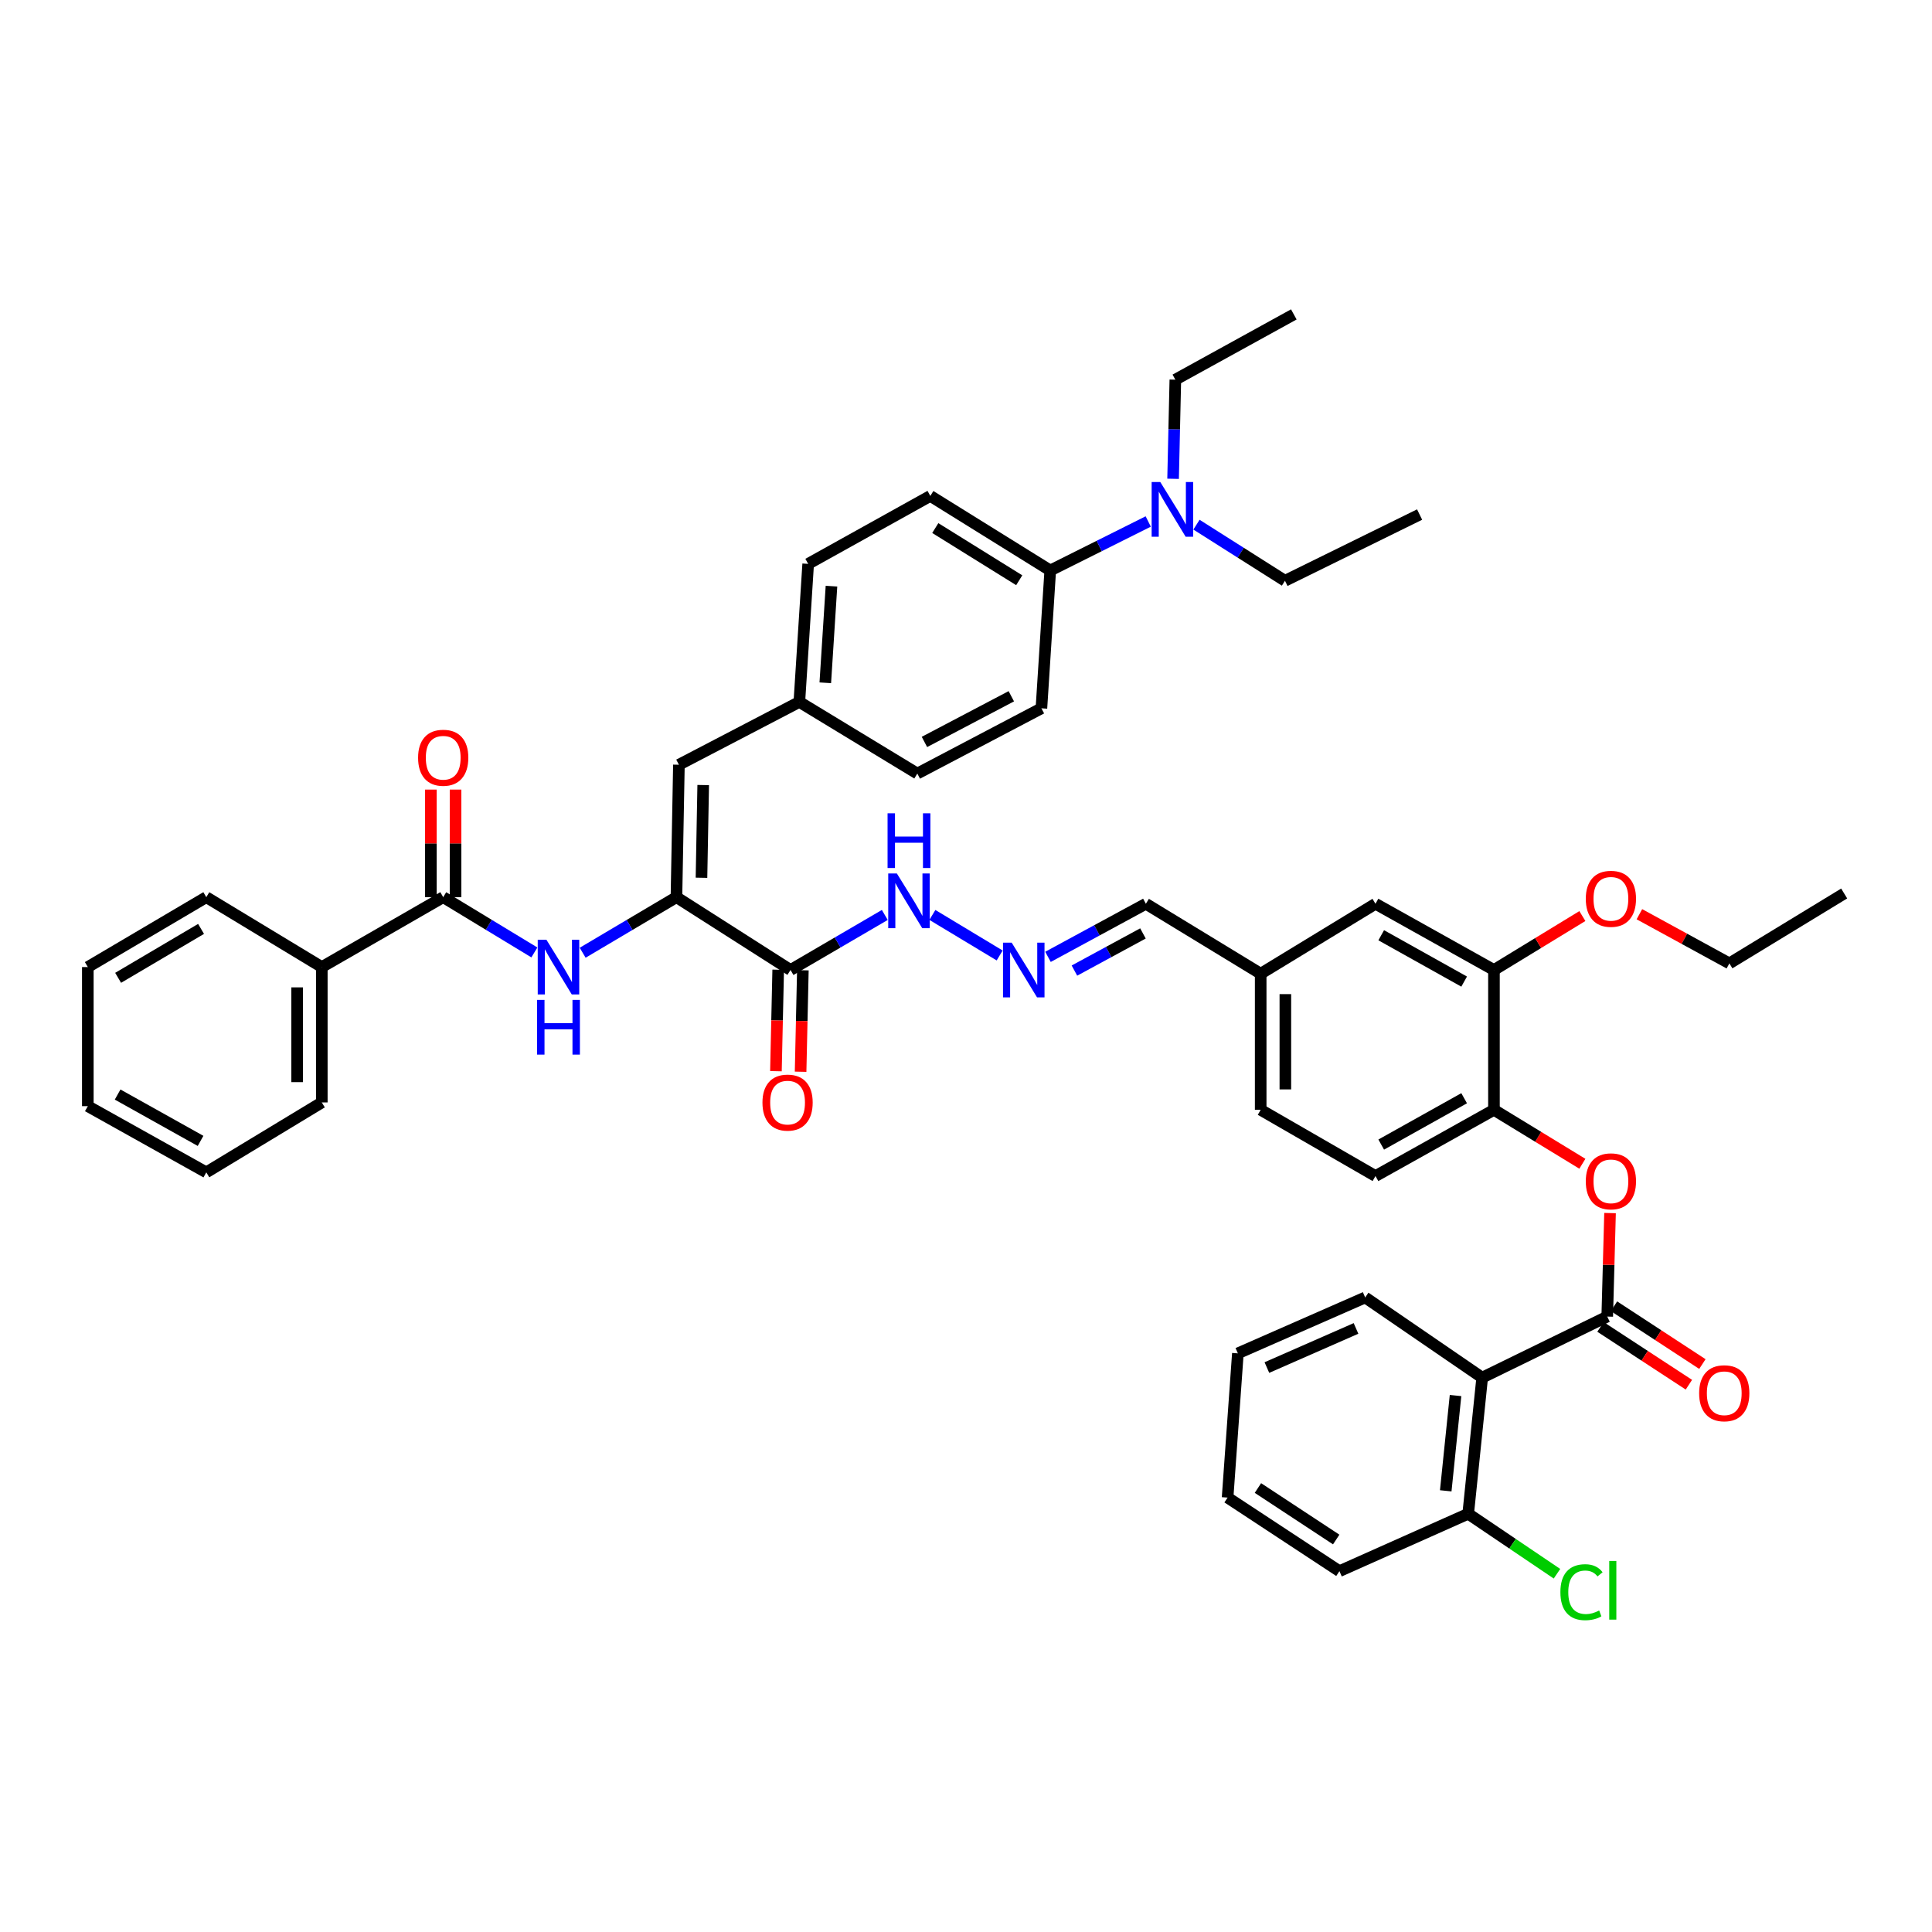 <?xml version='1.0' encoding='iso-8859-1'?>
<svg version='1.1' baseProfile='full'
              xmlns='http://www.w3.org/2000/svg'
                      xmlns:rdkit='http://www.rdkit.org/xml'
                      xmlns:xlink='http://www.w3.org/1999/xlink'
                  xml:space='preserve'
width='1000px' height='1000px' viewBox='0 0 1000 1000'>
<!-- END OF HEADER -->
<rect style='opacity:1.0;fill:#FFFFFF;stroke:none' width='1000' height='1000' x='0' y='0'> </rect>
<path class='bond-2' d='M 350.126,464.372 L 409.177,502.068' style='fill:none;fill-rule:evenodd;stroke:#000000;stroke-width:6px;stroke-linecap:butt;stroke-linejoin:miter;stroke-opacity:1' />
<path class='bond-3' d='M 350.126,464.372 L 325.857,478.753' style='fill:none;fill-rule:evenodd;stroke:#000000;stroke-width:6px;stroke-linecap:butt;stroke-linejoin:miter;stroke-opacity:1' />
<path class='bond-3' d='M 325.857,478.753 L 301.588,493.134' style='fill:none;fill-rule:evenodd;stroke:#0000FF;stroke-width:6px;stroke-linecap:butt;stroke-linejoin:miter;stroke-opacity:1' />
<path class='bond-6' d='M 350.126,464.372 L 351.403,395.821' style='fill:none;fill-rule:evenodd;stroke:#000000;stroke-width:6px;stroke-linecap:butt;stroke-linejoin:miter;stroke-opacity:1' />
<path class='bond-6' d='M 363.086,454.327 L 363.98,406.341' style='fill:none;fill-rule:evenodd;stroke:#000000;stroke-width:6px;stroke-linecap:butt;stroke-linejoin:miter;stroke-opacity:1' />
<path class='bond-0' d='M 831.902,681.456 L 832.629,654.671' style='fill:none;fill-rule:evenodd;stroke:#000000;stroke-width:6px;stroke-linecap:butt;stroke-linejoin:miter;stroke-opacity:1' />
<path class='bond-0' d='M 832.629,654.671 L 833.355,627.885' style='fill:none;fill-rule:evenodd;stroke:#FF0000;stroke-width:6px;stroke-linecap:butt;stroke-linejoin:miter;stroke-opacity:1' />
<path class='bond-1' d='M 831.902,681.456 L 767.175,713.064' style='fill:none;fill-rule:evenodd;stroke:#000000;stroke-width:6px;stroke-linecap:butt;stroke-linejoin:miter;stroke-opacity:1' />
<path class='bond-12' d='M 828.408,686.801 L 851.288,701.761' style='fill:none;fill-rule:evenodd;stroke:#000000;stroke-width:6px;stroke-linecap:butt;stroke-linejoin:miter;stroke-opacity:1' />
<path class='bond-12' d='M 851.288,701.761 L 874.168,716.722' style='fill:none;fill-rule:evenodd;stroke:#FF0000;stroke-width:6px;stroke-linecap:butt;stroke-linejoin:miter;stroke-opacity:1' />
<path class='bond-12' d='M 835.397,676.112 L 858.277,691.072' style='fill:none;fill-rule:evenodd;stroke:#000000;stroke-width:6px;stroke-linecap:butt;stroke-linejoin:miter;stroke-opacity:1' />
<path class='bond-12' d='M 858.277,691.072 L 881.157,706.033' style='fill:none;fill-rule:evenodd;stroke:#FF0000;stroke-width:6px;stroke-linecap:butt;stroke-linejoin:miter;stroke-opacity:1' />
<path class='bond-10' d='M 767.175,713.064 L 759.931,783.517' style='fill:none;fill-rule:evenodd;stroke:#000000;stroke-width:6px;stroke-linecap:butt;stroke-linejoin:miter;stroke-opacity:1' />
<path class='bond-10' d='M 753.384,722.326 L 748.313,771.643' style='fill:none;fill-rule:evenodd;stroke:#000000;stroke-width:6px;stroke-linecap:butt;stroke-linejoin:miter;stroke-opacity:1' />
<path class='bond-30' d='M 767.175,713.064 L 706.619,671.559' style='fill:none;fill-rule:evenodd;stroke:#000000;stroke-width:6px;stroke-linecap:butt;stroke-linejoin:miter;stroke-opacity:1' />
<path class='bond-11' d='M 409.177,502.068 L 433.574,487.824' style='fill:none;fill-rule:evenodd;stroke:#000000;stroke-width:6px;stroke-linecap:butt;stroke-linejoin:miter;stroke-opacity:1' />
<path class='bond-11' d='M 433.574,487.824 L 457.97,473.58' style='fill:none;fill-rule:evenodd;stroke:#0000FF;stroke-width:6px;stroke-linecap:butt;stroke-linejoin:miter;stroke-opacity:1' />
<path class='bond-14' d='M 402.794,501.925 L 402.207,528.183' style='fill:none;fill-rule:evenodd;stroke:#000000;stroke-width:6px;stroke-linecap:butt;stroke-linejoin:miter;stroke-opacity:1' />
<path class='bond-14' d='M 402.207,528.183 L 401.62,554.442' style='fill:none;fill-rule:evenodd;stroke:#FF0000;stroke-width:6px;stroke-linecap:butt;stroke-linejoin:miter;stroke-opacity:1' />
<path class='bond-14' d='M 415.561,502.21 L 414.974,528.469' style='fill:none;fill-rule:evenodd;stroke:#000000;stroke-width:6px;stroke-linecap:butt;stroke-linejoin:miter;stroke-opacity:1' />
<path class='bond-14' d='M 414.974,528.469 L 414.387,554.728' style='fill:none;fill-rule:evenodd;stroke:#FF0000;stroke-width:6px;stroke-linecap:butt;stroke-linejoin:miter;stroke-opacity:1' />
<path class='bond-4' d='M 276.59,492.98 L 252.998,478.676' style='fill:none;fill-rule:evenodd;stroke:#0000FF;stroke-width:6px;stroke-linecap:butt;stroke-linejoin:miter;stroke-opacity:1' />
<path class='bond-4' d='M 252.998,478.676 L 229.405,464.372' style='fill:none;fill-rule:evenodd;stroke:#000000;stroke-width:6px;stroke-linecap:butt;stroke-linejoin:miter;stroke-opacity:1' />
<path class='bond-15' d='M 235.791,464.372 L 235.791,436.531' style='fill:none;fill-rule:evenodd;stroke:#000000;stroke-width:6px;stroke-linecap:butt;stroke-linejoin:miter;stroke-opacity:1' />
<path class='bond-15' d='M 235.791,436.531 L 235.791,408.69' style='fill:none;fill-rule:evenodd;stroke:#FF0000;stroke-width:6px;stroke-linecap:butt;stroke-linejoin:miter;stroke-opacity:1' />
<path class='bond-15' d='M 223.02,464.372 L 223.02,436.531' style='fill:none;fill-rule:evenodd;stroke:#000000;stroke-width:6px;stroke-linecap:butt;stroke-linejoin:miter;stroke-opacity:1' />
<path class='bond-15' d='M 223.02,436.531 L 223.02,408.69' style='fill:none;fill-rule:evenodd;stroke:#FF0000;stroke-width:6px;stroke-linecap:butt;stroke-linejoin:miter;stroke-opacity:1' />
<path class='bond-17' d='M 229.405,464.372 L 166.565,500.549' style='fill:none;fill-rule:evenodd;stroke:#000000;stroke-width:6px;stroke-linecap:butt;stroke-linejoin:miter;stroke-opacity:1' />
<path class='bond-5' d='M 819.031,602.36 L 796.15,588.402' style='fill:none;fill-rule:evenodd;stroke:#FF0000;stroke-width:6px;stroke-linecap:butt;stroke-linejoin:miter;stroke-opacity:1' />
<path class='bond-5' d='M 796.15,588.402 L 773.269,574.443' style='fill:none;fill-rule:evenodd;stroke:#000000;stroke-width:6px;stroke-linecap:butt;stroke-linejoin:miter;stroke-opacity:1' />
<path class='bond-20' d='M 351.403,395.821 L 413.74,363.319' style='fill:none;fill-rule:evenodd;stroke:#000000;stroke-width:6px;stroke-linecap:butt;stroke-linejoin:miter;stroke-opacity:1' />
<path class='bond-7' d='M 773.269,574.443 L 711.948,608.719' style='fill:none;fill-rule:evenodd;stroke:#000000;stroke-width:6px;stroke-linecap:butt;stroke-linejoin:miter;stroke-opacity:1' />
<path class='bond-7' d='M 757.84,568.437 L 714.915,592.43' style='fill:none;fill-rule:evenodd;stroke:#000000;stroke-width:6px;stroke-linecap:butt;stroke-linejoin:miter;stroke-opacity:1' />
<path class='bond-47' d='M 773.269,574.443 L 773.269,502.068' style='fill:none;fill-rule:evenodd;stroke:#000000;stroke-width:6px;stroke-linecap:butt;stroke-linejoin:miter;stroke-opacity:1' />
<path class='bond-8' d='M 773.269,502.068 L 711.948,467.792' style='fill:none;fill-rule:evenodd;stroke:#000000;stroke-width:6px;stroke-linecap:butt;stroke-linejoin:miter;stroke-opacity:1' />
<path class='bond-8' d='M 757.84,508.074 L 714.915,484.081' style='fill:none;fill-rule:evenodd;stroke:#000000;stroke-width:6px;stroke-linecap:butt;stroke-linejoin:miter;stroke-opacity:1' />
<path class='bond-29' d='M 773.269,502.068 L 796.15,488.109' style='fill:none;fill-rule:evenodd;stroke:#000000;stroke-width:6px;stroke-linecap:butt;stroke-linejoin:miter;stroke-opacity:1' />
<path class='bond-29' d='M 796.15,488.109 L 819.031,474.151' style='fill:none;fill-rule:evenodd;stroke:#FF0000;stroke-width:6px;stroke-linecap:butt;stroke-linejoin:miter;stroke-opacity:1' />
<path class='bond-9' d='M 517.424,494.552 L 482.595,473.569' style='fill:none;fill-rule:evenodd;stroke:#0000FF;stroke-width:6px;stroke-linecap:butt;stroke-linejoin:miter;stroke-opacity:1' />
<path class='bond-23' d='M 542.436,495.269 L 567.771,481.53' style='fill:none;fill-rule:evenodd;stroke:#0000FF;stroke-width:6px;stroke-linecap:butt;stroke-linejoin:miter;stroke-opacity:1' />
<path class='bond-23' d='M 567.771,481.53 L 593.107,467.792' style='fill:none;fill-rule:evenodd;stroke:#000000;stroke-width:6px;stroke-linecap:butt;stroke-linejoin:miter;stroke-opacity:1' />
<path class='bond-23' d='M 556.124,502.374 L 573.859,492.757' style='fill:none;fill-rule:evenodd;stroke:#0000FF;stroke-width:6px;stroke-linecap:butt;stroke-linejoin:miter;stroke-opacity:1' />
<path class='bond-23' d='M 573.859,492.757 L 591.594,483.14' style='fill:none;fill-rule:evenodd;stroke:#000000;stroke-width:6px;stroke-linecap:butt;stroke-linejoin:miter;stroke-opacity:1' />
<path class='bond-25' d='M 759.931,783.517 L 782.91,799.04' style='fill:none;fill-rule:evenodd;stroke:#000000;stroke-width:6px;stroke-linecap:butt;stroke-linejoin:miter;stroke-opacity:1' />
<path class='bond-25' d='M 782.91,799.04 L 805.888,814.563' style='fill:none;fill-rule:evenodd;stroke:#00CC00;stroke-width:6px;stroke-linecap:butt;stroke-linejoin:miter;stroke-opacity:1' />
<path class='bond-33' d='M 759.931,783.517 L 693.281,813.231' style='fill:none;fill-rule:evenodd;stroke:#000000;stroke-width:6px;stroke-linecap:butt;stroke-linejoin:miter;stroke-opacity:1' />
<path class='bond-13' d='M 543.606,295.278 L 481.532,256.689' style='fill:none;fill-rule:evenodd;stroke:#000000;stroke-width:6px;stroke-linecap:butt;stroke-linejoin:miter;stroke-opacity:1' />
<path class='bond-13' d='M 527.552,300.335 L 484.1,273.323' style='fill:none;fill-rule:evenodd;stroke:#000000;stroke-width:6px;stroke-linecap:butt;stroke-linejoin:miter;stroke-opacity:1' />
<path class='bond-16' d='M 543.606,295.278 L 568.964,282.598' style='fill:none;fill-rule:evenodd;stroke:#000000;stroke-width:6px;stroke-linecap:butt;stroke-linejoin:miter;stroke-opacity:1' />
<path class='bond-16' d='M 568.964,282.598 L 594.322,269.917' style='fill:none;fill-rule:evenodd;stroke:#0000FF;stroke-width:6px;stroke-linecap:butt;stroke-linejoin:miter;stroke-opacity:1' />
<path class='bond-45' d='M 543.606,295.278 L 539.036,366.618' style='fill:none;fill-rule:evenodd;stroke:#000000;stroke-width:6px;stroke-linecap:butt;stroke-linejoin:miter;stroke-opacity:1' />
<path class='bond-31' d='M 619.294,271.566 L 642.197,286.086' style='fill:none;fill-rule:evenodd;stroke:#0000FF;stroke-width:6px;stroke-linecap:butt;stroke-linejoin:miter;stroke-opacity:1' />
<path class='bond-31' d='M 642.197,286.086 L 665.1,300.606' style='fill:none;fill-rule:evenodd;stroke:#000000;stroke-width:6px;stroke-linecap:butt;stroke-linejoin:miter;stroke-opacity:1' />
<path class='bond-32' d='M 607.189,247.824 L 607.771,222.17' style='fill:none;fill-rule:evenodd;stroke:#0000FF;stroke-width:6px;stroke-linecap:butt;stroke-linejoin:miter;stroke-opacity:1' />
<path class='bond-32' d='M 607.771,222.17 L 608.354,196.516' style='fill:none;fill-rule:evenodd;stroke:#000000;stroke-width:6px;stroke-linecap:butt;stroke-linejoin:miter;stroke-opacity:1' />
<path class='bond-34' d='M 166.565,500.549 L 166.565,570.619' style='fill:none;fill-rule:evenodd;stroke:#000000;stroke-width:6px;stroke-linecap:butt;stroke-linejoin:miter;stroke-opacity:1' />
<path class='bond-34' d='M 153.795,511.06 L 153.795,560.109' style='fill:none;fill-rule:evenodd;stroke:#000000;stroke-width:6px;stroke-linecap:butt;stroke-linejoin:miter;stroke-opacity:1' />
<path class='bond-35' d='M 166.565,500.549 L 106.776,464.372' style='fill:none;fill-rule:evenodd;stroke:#000000;stroke-width:6px;stroke-linecap:butt;stroke-linejoin:miter;stroke-opacity:1' />
<path class='bond-18' d='M 711.948,467.792 L 652.527,503.99' style='fill:none;fill-rule:evenodd;stroke:#000000;stroke-width:6px;stroke-linecap:butt;stroke-linejoin:miter;stroke-opacity:1' />
<path class='bond-19' d='M 711.948,608.719 L 652.527,574.443' style='fill:none;fill-rule:evenodd;stroke:#000000;stroke-width:6px;stroke-linecap:butt;stroke-linejoin:miter;stroke-opacity:1' />
<path class='bond-26' d='M 413.74,363.319 L 474.799,400.397' style='fill:none;fill-rule:evenodd;stroke:#000000;stroke-width:6px;stroke-linecap:butt;stroke-linejoin:miter;stroke-opacity:1' />
<path class='bond-27' d='M 413.74,363.319 L 418.309,291.858' style='fill:none;fill-rule:evenodd;stroke:#000000;stroke-width:6px;stroke-linecap:butt;stroke-linejoin:miter;stroke-opacity:1' />
<path class='bond-27' d='M 427.17,353.414 L 430.368,303.392' style='fill:none;fill-rule:evenodd;stroke:#000000;stroke-width:6px;stroke-linecap:butt;stroke-linejoin:miter;stroke-opacity:1' />
<path class='bond-21' d='M 481.532,256.689 L 418.309,291.858' style='fill:none;fill-rule:evenodd;stroke:#000000;stroke-width:6px;stroke-linecap:butt;stroke-linejoin:miter;stroke-opacity:1' />
<path class='bond-22' d='M 539.036,366.618 L 474.799,400.397' style='fill:none;fill-rule:evenodd;stroke:#000000;stroke-width:6px;stroke-linecap:butt;stroke-linejoin:miter;stroke-opacity:1' />
<path class='bond-22' d='M 523.457,360.381 L 478.491,384.027' style='fill:none;fill-rule:evenodd;stroke:#000000;stroke-width:6px;stroke-linecap:butt;stroke-linejoin:miter;stroke-opacity:1' />
<path class='bond-24' d='M 593.107,467.792 L 652.527,503.99' style='fill:none;fill-rule:evenodd;stroke:#000000;stroke-width:6px;stroke-linecap:butt;stroke-linejoin:miter;stroke-opacity:1' />
<path class='bond-28' d='M 652.527,503.99 L 652.527,574.443' style='fill:none;fill-rule:evenodd;stroke:#000000;stroke-width:6px;stroke-linecap:butt;stroke-linejoin:miter;stroke-opacity:1' />
<path class='bond-28' d='M 665.298,514.558 L 665.298,563.875' style='fill:none;fill-rule:evenodd;stroke:#000000;stroke-width:6px;stroke-linecap:butt;stroke-linejoin:miter;stroke-opacity:1' />
<path class='bond-36' d='M 848.55,473.197 L 871.838,485.922' style='fill:none;fill-rule:evenodd;stroke:#FF0000;stroke-width:6px;stroke-linecap:butt;stroke-linejoin:miter;stroke-opacity:1' />
<path class='bond-36' d='M 871.838,485.922 L 895.125,498.648' style='fill:none;fill-rule:evenodd;stroke:#000000;stroke-width:6px;stroke-linecap:butt;stroke-linejoin:miter;stroke-opacity:1' />
<path class='bond-37' d='M 706.619,671.559 L 640.721,700.492' style='fill:none;fill-rule:evenodd;stroke:#000000;stroke-width:6px;stroke-linecap:butt;stroke-linejoin:miter;stroke-opacity:1' />
<path class='bond-37' d='M 701.869,687.592 L 655.74,707.846' style='fill:none;fill-rule:evenodd;stroke:#000000;stroke-width:6px;stroke-linecap:butt;stroke-linejoin:miter;stroke-opacity:1' />
<path class='bond-39' d='M 665.1,300.606 L 734.786,266.331' style='fill:none;fill-rule:evenodd;stroke:#000000;stroke-width:6px;stroke-linecap:butt;stroke-linejoin:miter;stroke-opacity:1' />
<path class='bond-38' d='M 608.354,196.516 L 669.676,162.737' style='fill:none;fill-rule:evenodd;stroke:#000000;stroke-width:6px;stroke-linecap:butt;stroke-linejoin:miter;stroke-opacity:1' />
<path class='bond-48' d='M 693.281,813.231 L 635.4,775.152' style='fill:none;fill-rule:evenodd;stroke:#000000;stroke-width:6px;stroke-linecap:butt;stroke-linejoin:miter;stroke-opacity:1' />
<path class='bond-48' d='M 691.618,796.85 L 651.101,770.195' style='fill:none;fill-rule:evenodd;stroke:#000000;stroke-width:6px;stroke-linecap:butt;stroke-linejoin:miter;stroke-opacity:1' />
<path class='bond-41' d='M 166.565,570.619 L 106.776,606.81' style='fill:none;fill-rule:evenodd;stroke:#000000;stroke-width:6px;stroke-linecap:butt;stroke-linejoin:miter;stroke-opacity:1' />
<path class='bond-43' d='M 106.776,464.372 L 45.455,500.549' style='fill:none;fill-rule:evenodd;stroke:#000000;stroke-width:6px;stroke-linecap:butt;stroke-linejoin:miter;stroke-opacity:1' />
<path class='bond-43' d='M 104.067,480.798 L 61.142,506.122' style='fill:none;fill-rule:evenodd;stroke:#000000;stroke-width:6px;stroke-linecap:butt;stroke-linejoin:miter;stroke-opacity:1' />
<path class='bond-40' d='M 895.125,498.648 L 954.545,462.471' style='fill:none;fill-rule:evenodd;stroke:#000000;stroke-width:6px;stroke-linecap:butt;stroke-linejoin:miter;stroke-opacity:1' />
<path class='bond-42' d='M 640.721,700.492 L 635.4,775.152' style='fill:none;fill-rule:evenodd;stroke:#000000;stroke-width:6px;stroke-linecap:butt;stroke-linejoin:miter;stroke-opacity:1' />
<path class='bond-46' d='M 106.776,606.81 L 45.455,572.542' style='fill:none;fill-rule:evenodd;stroke:#000000;stroke-width:6px;stroke-linecap:butt;stroke-linejoin:miter;stroke-opacity:1' />
<path class='bond-46' d='M 103.808,590.522 L 60.883,566.534' style='fill:none;fill-rule:evenodd;stroke:#000000;stroke-width:6px;stroke-linecap:butt;stroke-linejoin:miter;stroke-opacity:1' />
<path class='bond-44' d='M 45.455,500.549 L 45.455,572.542' style='fill:none;fill-rule:evenodd;stroke:#000000;stroke-width:6px;stroke-linecap:butt;stroke-linejoin:miter;stroke-opacity:1' />
<path  class='atom-4' d='M 282.814 486.389
L 292.094 501.389
Q 293.014 502.869, 294.494 505.549
Q 295.974 508.229, 296.054 508.389
L 296.054 486.389
L 299.814 486.389
L 299.814 514.709
L 295.934 514.709
L 285.974 498.309
Q 284.814 496.389, 283.574 494.189
Q 282.374 491.989, 282.014 491.309
L 282.014 514.709
L 278.334 514.709
L 278.334 486.389
L 282.814 486.389
' fill='#0000FF'/>
<path  class='atom-4' d='M 277.994 517.541
L 281.834 517.541
L 281.834 529.581
L 296.314 529.581
L 296.314 517.541
L 300.154 517.541
L 300.154 545.861
L 296.314 545.861
L 296.314 532.781
L 281.834 532.781
L 281.834 545.861
L 277.994 545.861
L 277.994 517.541
' fill='#0000FF'/>
<path  class='atom-6' d='M 820.803 611.452
Q 820.803 604.652, 824.163 600.852
Q 827.523 597.052, 833.803 597.052
Q 840.083 597.052, 843.443 600.852
Q 846.803 604.652, 846.803 611.452
Q 846.803 618.332, 843.403 622.252
Q 840.003 626.132, 833.803 626.132
Q 827.563 626.132, 824.163 622.252
Q 820.803 618.372, 820.803 611.452
M 833.803 622.932
Q 838.123 622.932, 840.443 620.052
Q 842.803 617.132, 842.803 611.452
Q 842.803 605.892, 840.443 603.092
Q 838.123 600.252, 833.803 600.252
Q 829.483 600.252, 827.123 603.052
Q 824.803 605.852, 824.803 611.452
Q 824.803 617.172, 827.123 620.052
Q 829.483 622.932, 833.803 622.932
' fill='#FF0000'/>
<path  class='atom-10' d='M 523.638 487.908
L 532.918 502.908
Q 533.838 504.388, 535.318 507.068
Q 536.798 509.748, 536.878 509.908
L 536.878 487.908
L 540.638 487.908
L 540.638 516.228
L 536.758 516.228
L 526.798 499.828
Q 525.638 497.908, 524.398 495.708
Q 523.198 493.508, 522.838 492.828
L 522.838 516.228
L 519.158 516.228
L 519.158 487.908
L 523.638 487.908
' fill='#0000FF'/>
<path  class='atom-12' d='M 464.225 452.114
L 473.505 467.114
Q 474.425 468.594, 475.905 471.274
Q 477.385 473.954, 477.465 474.114
L 477.465 452.114
L 481.225 452.114
L 481.225 480.434
L 477.345 480.434
L 467.385 464.034
Q 466.225 462.114, 464.985 459.914
Q 463.785 457.714, 463.425 457.034
L 463.425 480.434
L 459.745 480.434
L 459.745 452.114
L 464.225 452.114
' fill='#0000FF'/>
<path  class='atom-12' d='M 459.405 420.962
L 463.245 420.962
L 463.245 433.002
L 477.725 433.002
L 477.725 420.962
L 481.565 420.962
L 481.565 449.282
L 477.725 449.282
L 477.725 436.202
L 463.245 436.202
L 463.245 449.282
L 459.405 449.282
L 459.405 420.962
' fill='#0000FF'/>
<path  class='atom-13' d='M 879.472 721.14
Q 879.472 714.34, 882.832 710.54
Q 886.192 706.74, 892.472 706.74
Q 898.752 706.74, 902.112 710.54
Q 905.472 714.34, 905.472 721.14
Q 905.472 728.02, 902.072 731.94
Q 898.672 735.82, 892.472 735.82
Q 886.232 735.82, 882.832 731.94
Q 879.472 728.06, 879.472 721.14
M 892.472 732.62
Q 896.792 732.62, 899.112 729.74
Q 901.472 726.82, 901.472 721.14
Q 901.472 715.58, 899.112 712.78
Q 896.792 709.94, 892.472 709.94
Q 888.152 709.94, 885.792 712.74
Q 883.472 715.54, 883.472 721.14
Q 883.472 726.86, 885.792 729.74
Q 888.152 732.62, 892.472 732.62
' fill='#FF0000'/>
<path  class='atom-15' d='M 394.645 570.699
Q 394.645 563.899, 398.005 560.099
Q 401.365 556.299, 407.645 556.299
Q 413.925 556.299, 417.285 560.099
Q 420.645 563.899, 420.645 570.699
Q 420.645 577.579, 417.245 581.499
Q 413.845 585.379, 407.645 585.379
Q 401.405 585.379, 398.005 581.499
Q 394.645 577.619, 394.645 570.699
M 407.645 582.179
Q 411.965 582.179, 414.285 579.299
Q 416.645 576.379, 416.645 570.699
Q 416.645 565.139, 414.285 562.339
Q 411.965 559.499, 407.645 559.499
Q 403.325 559.499, 400.965 562.299
Q 398.645 565.099, 398.645 570.699
Q 398.645 576.419, 400.965 579.299
Q 403.325 582.179, 407.645 582.179
' fill='#FF0000'/>
<path  class='atom-16' d='M 216.405 392.204
Q 216.405 385.404, 219.765 381.604
Q 223.125 377.804, 229.405 377.804
Q 235.685 377.804, 239.045 381.604
Q 242.405 385.404, 242.405 392.204
Q 242.405 399.084, 239.005 403.004
Q 235.605 406.884, 229.405 406.884
Q 223.165 406.884, 219.765 403.004
Q 216.405 399.124, 216.405 392.204
M 229.405 403.684
Q 233.725 403.684, 236.045 400.804
Q 238.405 397.884, 238.405 392.204
Q 238.405 386.644, 236.045 383.844
Q 233.725 381.004, 229.405 381.004
Q 225.085 381.004, 222.725 383.804
Q 220.405 386.604, 220.405 392.204
Q 220.405 397.924, 222.725 400.804
Q 225.085 403.684, 229.405 403.684
' fill='#FF0000'/>
<path  class='atom-17' d='M 600.569 249.503
L 609.849 264.503
Q 610.769 265.983, 612.249 268.663
Q 613.729 271.343, 613.809 271.503
L 613.809 249.503
L 617.569 249.503
L 617.569 277.823
L 613.689 277.823
L 603.729 261.423
Q 602.569 259.503, 601.329 257.303
Q 600.129 255.103, 599.769 254.423
L 599.769 277.823
L 596.089 277.823
L 596.089 249.503
L 600.569 249.503
' fill='#0000FF'/>
<path  class='atom-26' d='M 807.658 824.116
Q 807.658 817.076, 810.938 813.396
Q 814.258 809.676, 820.538 809.676
Q 826.378 809.676, 829.498 813.796
L 826.858 815.956
Q 824.578 812.956, 820.538 812.956
Q 816.258 812.956, 813.978 815.836
Q 811.738 818.676, 811.738 824.116
Q 811.738 829.716, 814.058 832.596
Q 816.418 835.476, 820.978 835.476
Q 824.098 835.476, 827.738 833.596
L 828.858 836.596
Q 827.378 837.556, 825.138 838.116
Q 822.898 838.676, 820.418 838.676
Q 814.258 838.676, 810.938 834.916
Q 807.658 831.156, 807.658 824.116
' fill='#00CC00'/>
<path  class='atom-26' d='M 832.938 807.956
L 836.618 807.956
L 836.618 838.316
L 832.938 838.316
L 832.938 807.956
' fill='#00CC00'/>
<path  class='atom-30' d='M 820.803 465.218
Q 820.803 458.418, 824.163 454.618
Q 827.523 450.818, 833.803 450.818
Q 840.083 450.818, 843.443 454.618
Q 846.803 458.418, 846.803 465.218
Q 846.803 472.098, 843.403 476.018
Q 840.003 479.898, 833.803 479.898
Q 827.563 479.898, 824.163 476.018
Q 820.803 472.138, 820.803 465.218
M 833.803 476.698
Q 838.123 476.698, 840.443 473.818
Q 842.803 470.898, 842.803 465.218
Q 842.803 459.658, 840.443 456.858
Q 838.123 454.018, 833.803 454.018
Q 829.483 454.018, 827.123 456.818
Q 824.803 459.618, 824.803 465.218
Q 824.803 470.938, 827.123 473.818
Q 829.483 476.698, 833.803 476.698
' fill='#FF0000'/>
</svg>
